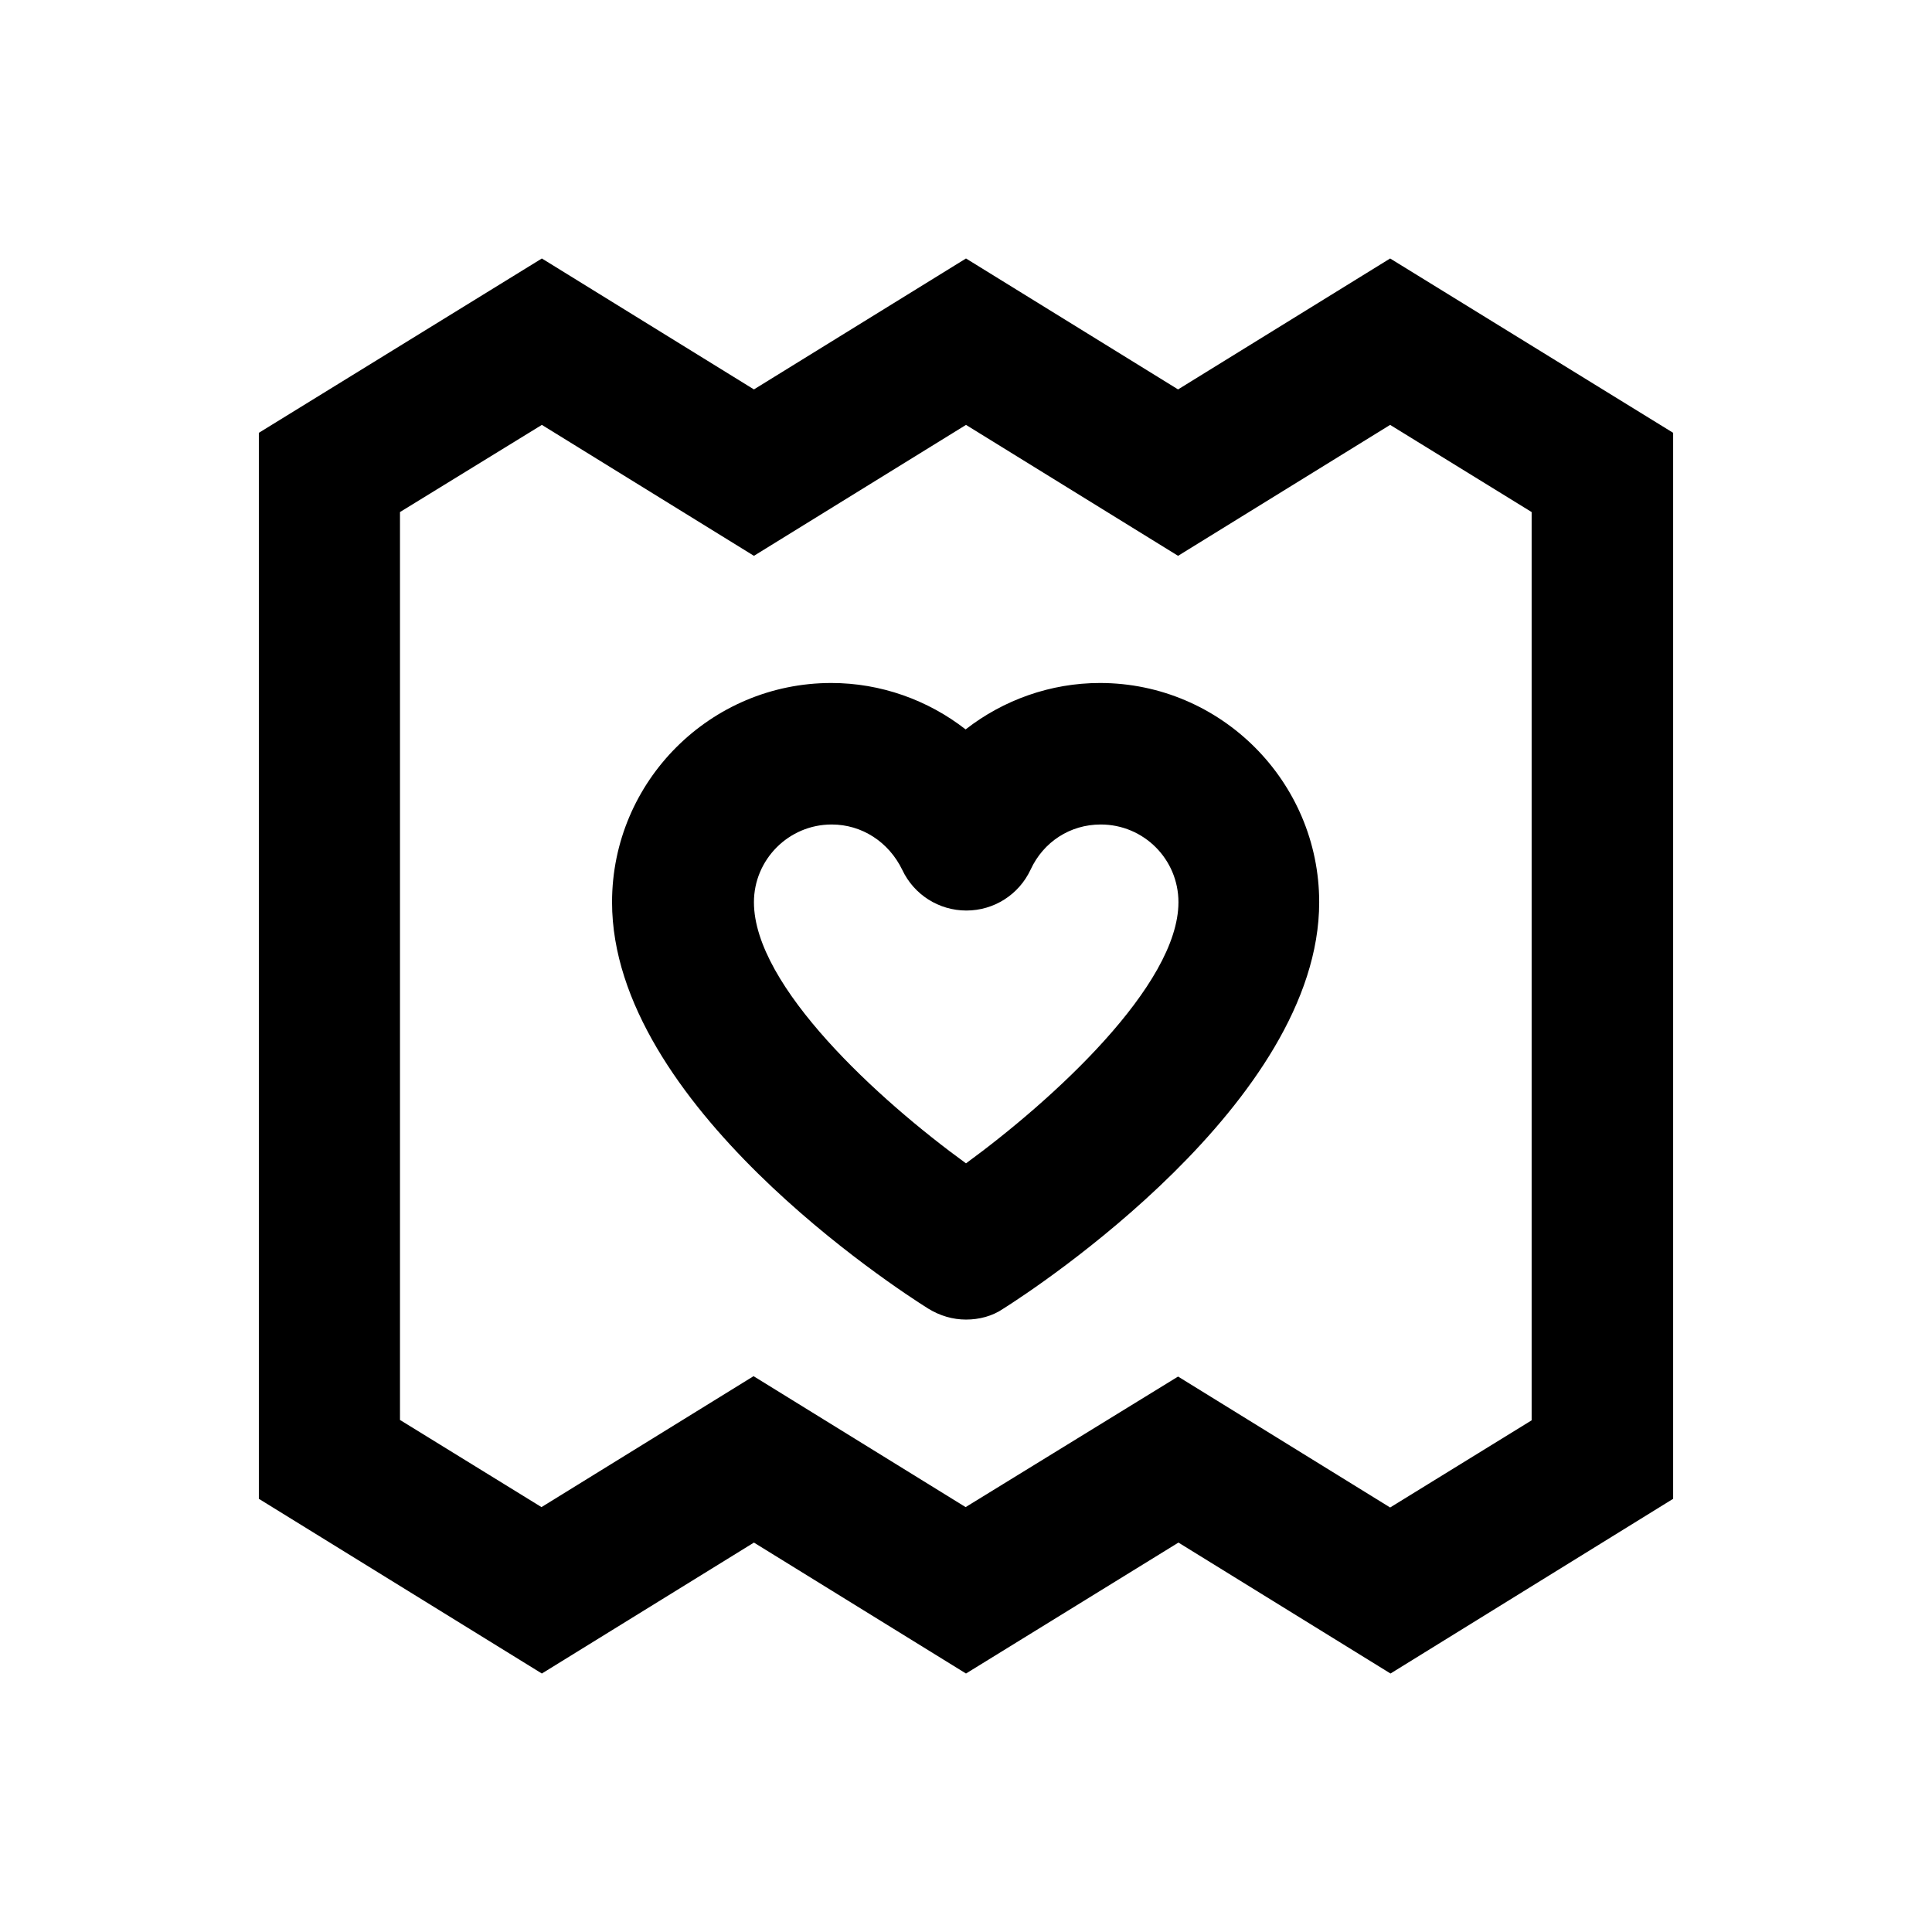 <?xml version="1.0" encoding="utf-8"?>
<!-- Generator: Adobe Illustrator 18.0.0, SVG Export Plug-In . SVG Version: 6.00 Build 0)  -->
<!DOCTYPE svg PUBLIC "-//W3C//DTD SVG 1.1//EN" "http://www.w3.org/Graphics/SVG/1.1/DTD/svg11.dtd">
<svg version="1.1" id="Layer_1" xmlns="http://www.w3.org/2000/svg" xmlns:xlink="http://www.w3.org/1999/xlink" x="0px" y="0px"
	 viewBox="0 0 512 512" enable-background="new 0 0 512 512" xml:space="preserve">
<g>
	<g>
		<path d="M368.5,443.5l-56.2-34.7L256,443.5l-56.2-34.7l-56.2,34.7l-75-46.3V114.7l75-46.2l56.2,34.7L256,68.5l56.2,34.7l56.2-34.7
			l75,46.2v282.5L368.5,443.5z M312.2,364.8l56.2,34.7l37.5-23.1V135.7l-37.5-23.1l-56.2,34.7L256,112.6l-56.2,34.7l-56.2-34.7
			L106,135.7v240.6l37.5,23.1l56.2-34.7l56.2,34.7L312.2,364.8z"/>
	</g>
	<g>
		<g>
			<path d="M256,349.7c-3.5,0-6.9-1-10-2.9c-8.6-5.4-83.8-54.2-83.8-107.7c0-32.1,26.1-58.1,58.1-58.1c13.1,0,25.6,4.5,35.6,12.3
				c10-7.8,22.5-12.3,35.6-12.3c32,0,58.1,26.1,58.1,58.1c0,53-75.1,102.3-83.7,107.7C263,348.8,259.5,349.7,256,349.7z
				 M220.4,218.5c-11.4,0-20.6,9.3-20.6,20.6c0,22.3,33.2,52.5,56.2,69.2c23-16.8,56.3-47.2,56.3-69.2c0-11.4-9.2-20.6-20.6-20.6
				c-8.1,0-15.2,4.6-18.6,12c-3.1,6.6-9.7,10.8-17,10.8c-7.3,0-13.9-4.2-17-10.8C235.5,223.1,228.4,218.5,220.4,218.5z"/>
		</g>
	</g>
</g>
</svg>
